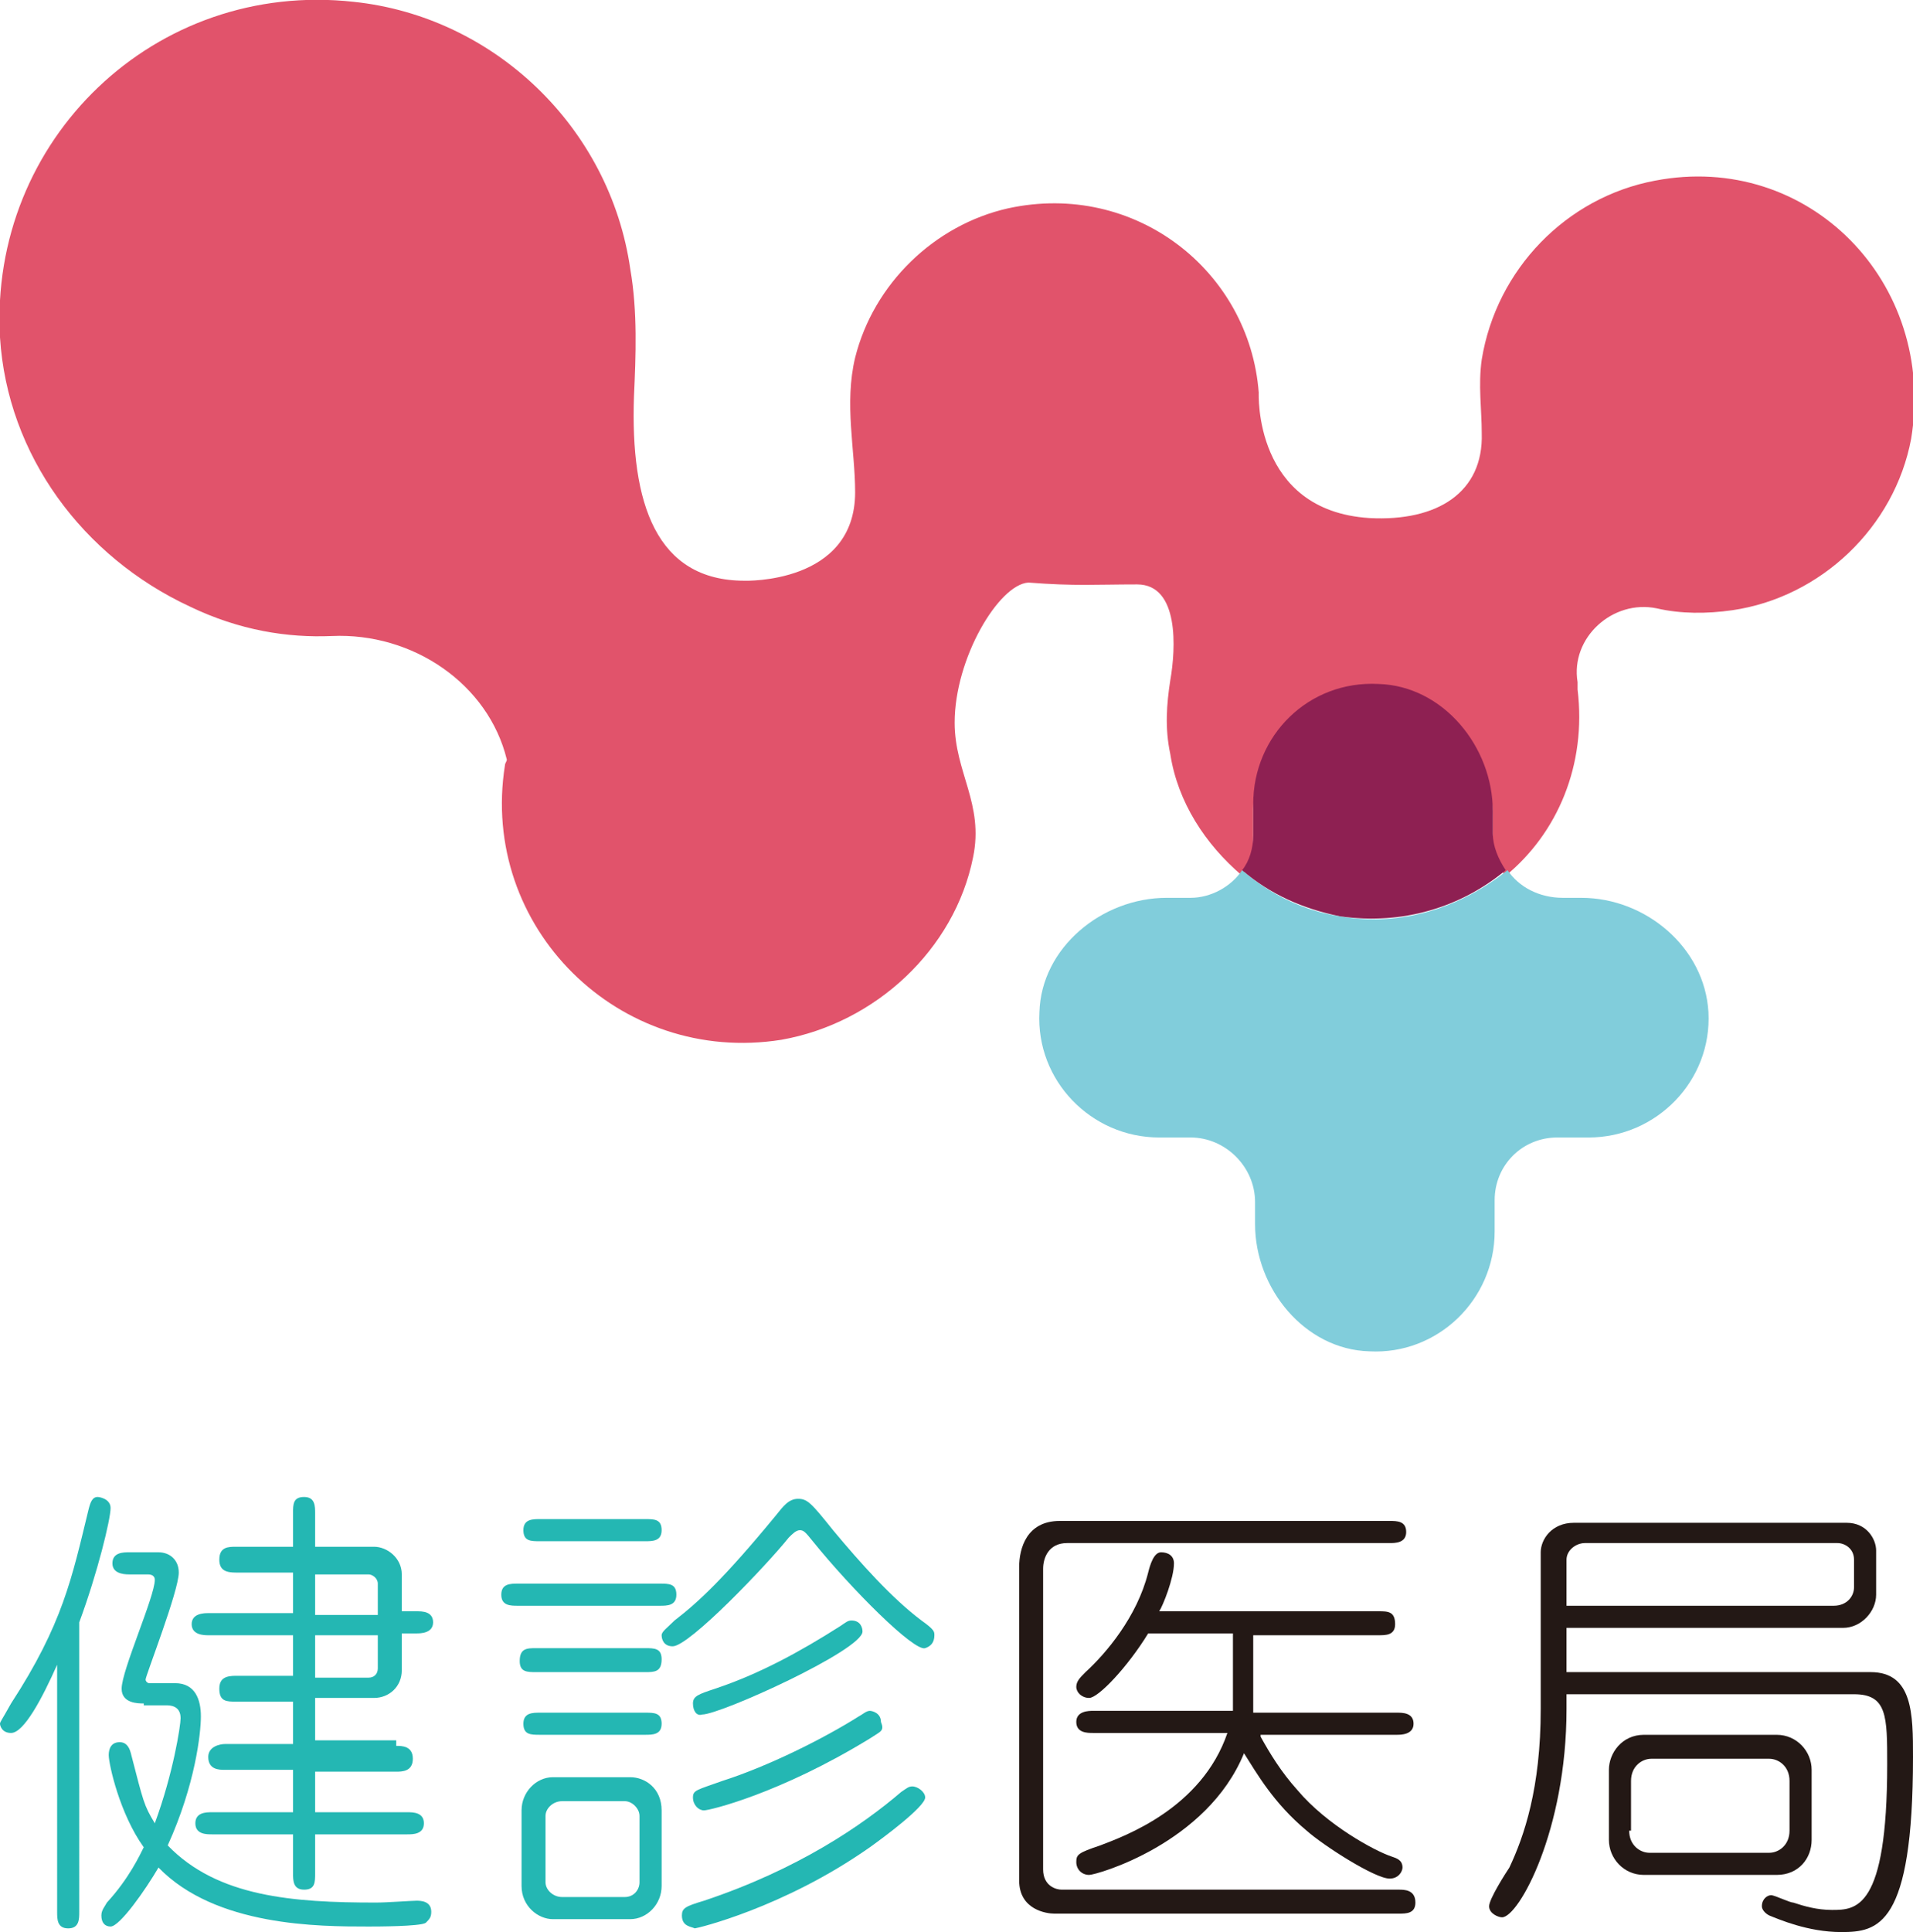 <?xml version="1.0" encoding="utf-8"?>
<!-- Generator: Adobe Illustrator 25.4.1, SVG Export Plug-In . SVG Version: 6.00 Build 0)  -->
<svg version="1.1" id="レイヤー_1" xmlns="http://www.w3.org/2000/svg" xmlns:xlink="http://www.w3.org/1999/xlink" x="0px"
	 y="0px" width="103.8px" height="104.8px" viewBox="0 0 103.8 104.8" style="enable-background:new 0 0 103.8 104.8;"
	 xml:space="preserve">
<style type="text/css">
	.st0{fill:#E1536B;}
	.st1{fill:#81CDDB;}
	.st2{fill:#8E2052;}
	.st3{fill:#24B7B3;}
	.st4{fill:#231815;}
</style>
<g>
	<path class="st0" d="M89.8,9.8c-4.8,0.9-8.6,4.8-9.4,9.7c-0.2,1.4,0,2.7,0,4c0.1,3.2-2.4,4.8-6.1,4.6c-6.3-0.4-6-6.8-6-6.8
		c-0.5-6.6-6.7-11.5-13.6-10c-4,0.9-7.3,4.1-8.3,8.1c-0.6,2.5,0,5,0,7.3c0,5-6,4.8-6,4.8c-4.8,0-6.2-4.2-6-10
		c0.1-2.2,0.2-4.6-0.2-6.9C33.1,6.9,26.8,0.9,19.2,0.1C8.4-1.1-0.6,7.6,0,18.3c0.4,6.4,4.5,11.9,10.3,14.6c2.7,1.3,5.3,1.7,7.7,1.6
		c4.4-0.2,8.5,2.6,9.5,6.7c0,0.1-0.1,0.2-0.1,0.3c-1.4,8.8,6.2,16.3,15,14.9c5.1-0.9,9.4-4.9,10.4-9.9c0.6-2.9-1-4.6-1-7.3
		c0-3.5,2.4-7.5,4-7.6c2.6,0.2,3.6,0.1,5.9,0.1c2.3,0,2.1,3.5,1.8,5.2c-0.2,1.3-0.3,2.6,0,4c0.4,2.6,1.9,4.9,3.9,6.6
		c0.4-0.6,0.6-1.2,0.6-1.9v-1.7c0-3.7,3.1-6.7,6.8-6.5c3.5,0.2,6.2,3.4,6.2,6.9v1.2c0,0.8,0.2,1.5,0.7,2c2.8-2.3,4.4-6,3.9-10.1
		c0-0.1,0-0.2,0-0.3c0,0,0,0,0-0.1c-0.4-2.4,1.9-4.5,4.3-4c1.3,0.3,2.7,0.3,4.1,0.1c4.8-0.7,8.8-4.5,9.7-9.3
		C105.1,15.3,98.1,8.2,89.8,9.8z"/>
	<path class="st1" d="M72.7,49.7c-2-0.3-3.8-1.2-5.3-2.5c-0.6,0.9-1.7,1.5-2.8,1.5h-1.3c-3.5,0-6.8,2.7-6.9,6.2
		c-0.2,3.7,2.8,6.8,6.5,6.8h1.7c1.9,0,3.5,1.6,3.5,3.5v1.2c0,3.5,2.7,6.8,6.2,6.9c3.7,0.2,6.8-2.8,6.8-6.5v-1.7
		c0-1.9,1.5-3.4,3.4-3.4h1.7c3.7,0,6.7-3.1,6.5-6.8c-0.2-3.5-3.4-6.2-6.9-6.2h-1c-1.3,0-2.4-0.6-3-1.5
		C79.3,49.2,76.1,50.3,72.7,49.7z"/>
	<path class="st2" d="M81,44c0-3.5-2.7-6.8-6.2-6.9C71,36.9,68,39.9,68,43.6v1.7c0,0.7-0.2,1.4-0.6,1.9c1.5,1.3,3.3,2.1,5.3,2.5
		c3.4,0.5,6.6-0.5,9-2.5c-0.4-0.6-0.7-1.3-0.7-2V44z"/>
</g>
<g>
	<path class="st3" d="M4.3,103.7c0,0.4,0,0.9-0.6,0.9s-0.6-0.5-0.6-0.9V90.3C2.3,92.1,1.3,94,0.6,94C0.1,94,0,93.6,0,93.5
		c0-0.1,0.1-0.2,0.6-1.1c2.8-4.3,3.3-6.8,4.2-10.5c0.1-0.4,0.2-0.7,0.5-0.7c0.1,0,0.7,0.1,0.7,0.6c0,0.6-0.7,3.5-1.7,6.2V103.7z
		 M7.8,92.4c-0.3,0-1.2,0-1.2-0.8c0-1,1.8-5,1.8-5.9c0-0.3-0.3-0.3-0.4-0.3H7c-0.4,0-0.9-0.1-0.9-0.6c0-0.6,0.6-0.6,0.9-0.6h1.6
		c0.6,0,1.1,0.4,1.1,1.1c0,1-1.8,5.6-1.8,5.8c0,0.1,0.1,0.2,0.2,0.2h1.4c1.1,0,1.4,0.9,1.4,1.8c0,0.9-0.3,3.7-1.8,7
		c2.7,2.8,6.8,3.1,11.3,3.1c0.6,0,1.9-0.1,2.2-0.1c0.2,0,0.8,0,0.8,0.6c0,0.3-0.1,0.4-0.3,0.6c-0.3,0.2-2.7,0.2-3.1,0.2
		c-2.7,0-8.3,0-11.4-3.2c-0.7,1.2-2.1,3.2-2.6,3.2c-0.3,0-0.5-0.2-0.5-0.6c0-0.3,0.2-0.5,0.3-0.7c1.2-1.3,1.8-2.6,2-3
		c-1.3-1.8-1.9-4.5-1.9-5c0-0.3,0.1-0.7,0.6-0.7c0.3,0,0.5,0.2,0.6,0.6c0.7,2.7,0.7,2.8,1.3,3.8c1-2.7,1.4-5.3,1.4-5.7
		c0-0.7-0.6-0.7-0.8-0.7H7.8z M21.5,94.7c0.3,0,0.9,0,0.9,0.7c0,0.7-0.6,0.7-0.9,0.7h-4.4v2.2h5c0.3,0,0.9,0,0.9,0.6
		c0,0.6-0.6,0.6-0.9,0.6h-5v2.1c0,0.5,0,0.9-0.6,0.9c-0.6,0-0.6-0.5-0.6-0.9v-2.1h-4.4c-0.3,0-0.9,0-0.9-0.6c0-0.6,0.6-0.6,0.9-0.6
		h4.4V96h-3.7c-0.3,0-0.9,0-0.9-0.7c0-0.6,0.7-0.7,0.9-0.7h3.7v-2.3h-3.1c-0.5,0-0.9,0-0.9-0.7c0-0.6,0.4-0.7,0.9-0.7h3.1v-2.2h-4.6
		c-0.2,0-0.9,0-0.9-0.6c0-0.6,0.7-0.6,0.9-0.6h4.6v-2.2h-3.1c-0.5,0-0.9-0.1-0.9-0.7c0-0.7,0.5-0.7,0.9-0.7h3.1v-1.8
		c0-0.5,0-0.9,0.6-0.9c0.6,0,0.6,0.5,0.6,0.9v1.8h3.2c0.7,0,1.5,0.6,1.5,1.5v2h0.8c0.3,0,0.9,0,0.9,0.6c0,0.6-0.7,0.6-0.9,0.6h-0.8
		v2c0,0.9-0.7,1.5-1.5,1.5h-3.2v2.3H21.5z M20.5,87.6v-1.7c0-0.3-0.3-0.5-0.5-0.5h-2.9v2.2H20.5z M17.1,88.8v2.2H20
		c0.3,0,0.5-0.2,0.5-0.5v-1.8H17.1z"/>
	<path class="st3" d="M35.8,85.9c0.5,0,0.9,0,0.9,0.6c0,0.6-0.5,0.6-0.9,0.6h-7.7c-0.4,0-0.9,0-0.9-0.6c0-0.6,0.5-0.6,0.9-0.6H35.8z
		 M35,89.4c0.5,0,0.9,0,0.9,0.6c0,0.7-0.4,0.7-0.9,0.7h-5.9c-0.5,0-0.9,0-0.9-0.6c0-0.7,0.4-0.7,0.9-0.7H35z M35,82.4
		c0.5,0,0.9,0,0.9,0.6c0,0.6-0.5,0.6-0.9,0.6h-5.7c-0.5,0-0.9,0-0.9-0.6c0-0.6,0.5-0.6,0.9-0.6H35z M35,92.9c0.5,0,0.9,0,0.9,0.6
		c0,0.6-0.5,0.6-0.9,0.6h-5.7c-0.5,0-0.9,0-0.9-0.6c0-0.6,0.5-0.6,0.9-0.6H35z M35.9,102.3c0,1-0.8,1.8-1.7,1.8H30
		c-0.8,0-1.7-0.7-1.7-1.8v-4.1c0-1,0.8-1.8,1.7-1.8h4.2c0.8,0,1.7,0.6,1.7,1.8V102.3z M29.6,102.1c0,0.4,0.4,0.8,0.9,0.8h3.4
		c0.5,0,0.8-0.4,0.8-0.8v-3.6c0-0.4-0.4-0.8-0.8-0.8h-3.4c-0.5,0-0.9,0.4-0.9,0.8V102.1z M44.1,83.6c-0.4-0.5-0.5-0.6-0.7-0.6
		c-0.2,0-0.4,0.2-0.6,0.4c-1.2,1.5-5.4,5.9-6.3,5.9c-0.5,0-0.6-0.4-0.6-0.6c0-0.2,0.3-0.4,0.7-0.8c1.3-1,2.7-2.3,5.5-5.7
		c0.4-0.5,0.7-0.9,1.2-0.9c0.5,0,0.7,0.2,1.9,1.7c1.5,1.8,3.2,3.7,4.8,4.9c0.7,0.5,0.7,0.6,0.7,0.8c0,0.4-0.2,0.6-0.5,0.7
		C49.6,89.6,46.2,86.2,44.1,83.6z M37,103.9c0-0.4,0.2-0.5,1.2-0.8c5.1-1.7,8.6-4.1,10.7-5.9c0.3-0.2,0.4-0.3,0.6-0.3
		c0.3,0,0.7,0.3,0.7,0.6c0,0.5-2.3,2.2-3,2.7c-4.7,3.3-9.4,4.4-9.5,4.4C37.5,104.5,37,104.5,37,103.9z M37.6,92.4
		c0-0.4,0.3-0.5,1.2-0.8c2.4-0.8,4.6-2,6.8-3.4c0.3-0.2,0.4-0.3,0.6-0.3c0.5,0,0.6,0.4,0.6,0.6c0,1-7.7,4.5-8.7,4.5
		C37.8,93.1,37.6,92.8,37.6,92.4z M47.2,94.3c-4.9,3-8.7,3.9-9,3.9c-0.3,0-0.6-0.3-0.6-0.7c0-0.4,0.2-0.4,1.6-0.9
		c2.5-0.8,5.5-2.3,7.4-3.5c0.2-0.1,0.4-0.3,0.6-0.3c0.1,0,0.6,0.1,0.6,0.6C48,93.9,47.8,93.9,47.2,94.3z"/>
	<path class="st4" d="M57.9,83.7c-1,0-1.3,0.8-1.3,1.4v16.3c0,0.9,0.7,1.1,1,1.1h18.3c0.3,0,0.9,0,0.9,0.7c0,0.6-0.5,0.6-0.9,0.6
		H57.2c-0.4,0-1.9-0.2-1.9-1.8V85c0-1,0.4-2.5,2.2-2.5h17.9c0.4,0,0.9,0,0.9,0.6c0,0.6-0.6,0.6-0.9,0.6H57.9z M68.4,94.2
		c0.5,0.9,1.1,1.9,2,2.9c1.6,1.9,4.2,3.3,5.1,3.6c0.3,0.1,0.6,0.2,0.6,0.6c0,0.2-0.2,0.6-0.7,0.6c-0.8,0-3.6-1.8-4.5-2.6
		c-1.8-1.5-2.7-3.1-3.4-4.2c-2,4.9-8,6.6-8.4,6.6s-0.7-0.3-0.7-0.7c0-0.4,0.1-0.5,1.3-0.9c1.3-0.5,5.5-2,6.9-6.1h-7.3
		c-0.3,0-0.9,0-0.9-0.6c0-0.6,0.7-0.6,0.9-0.6h7.6c0-0.2,0-0.3,0-0.6v-3.6h-4.6c-1.1,1.8-2.7,3.5-3.2,3.5c-0.4,0-0.7-0.3-0.7-0.6
		c0-0.3,0.2-0.5,0.5-0.8c1.1-1,2.8-3,3.4-5.4c0.1-0.4,0.3-1.1,0.7-1.1c0.4,0,0.7,0.2,0.7,0.6c0,0.8-0.6,2.3-0.8,2.6h11.9
		c0.5,0,0.9,0,0.9,0.7c0,0.6-0.5,0.6-0.9,0.6H68v3.6v0.6h7.8c0.3,0,0.9,0,0.9,0.6c0,0.6-0.7,0.6-0.9,0.6H68.4z"/>
	<path class="st4" d="M101.5,90.7c2.3,0,2.3,2.3,2.3,4.6c0,9.2-1.9,9.5-3.9,9.5c-1.8,0-3.4-0.7-3.9-0.9c-0.2-0.1-0.4-0.3-0.4-0.5
		c0-0.4,0.3-0.6,0.5-0.6c0.2,0,1,0.4,1.2,0.4c0.6,0.2,1.3,0.4,2.1,0.4c1.3,0,3,0,3-7.9c0-2.6,0-3.8-1.8-3.8H85v0.8
		c0,6.6-2.6,11.3-3.5,11.3c-0.2,0-0.7-0.2-0.7-0.6c0-0.4,0.9-1.8,1.1-2.1c0.8-1.7,1.7-4.3,1.7-8.6v-8.5c0-0.7,0.6-1.6,1.8-1.6h14.8
		c1.1,0,1.6,0.9,1.6,1.5v2.4c0,0.9-0.8,1.8-1.8,1.8H85v2.4H101.5z M85,87.1h14.5c0.7,0,1.1-0.5,1.1-1v-1.5c0-0.6-0.5-0.9-0.9-0.9H86
		c-0.5,0-1,0.4-1,0.9V87.1z M98.3,99.8c0,1-0.7,1.9-1.9,1.9h-7.2c-1.1,0-1.9-0.9-1.9-1.9V96c0-0.9,0.7-1.9,1.9-1.9h7.2
		c1.1,0,1.9,0.9,1.9,1.9V99.8z M88.4,99.3c0,0.8,0.6,1.2,1.1,1.2H96c0.5,0,1.1-0.4,1.1-1.2v-2.7c0-0.8-0.6-1.2-1.1-1.2h-6.4
		c-0.5,0-1.1,0.4-1.1,1.2V99.3z"/>
</g>
</svg>
